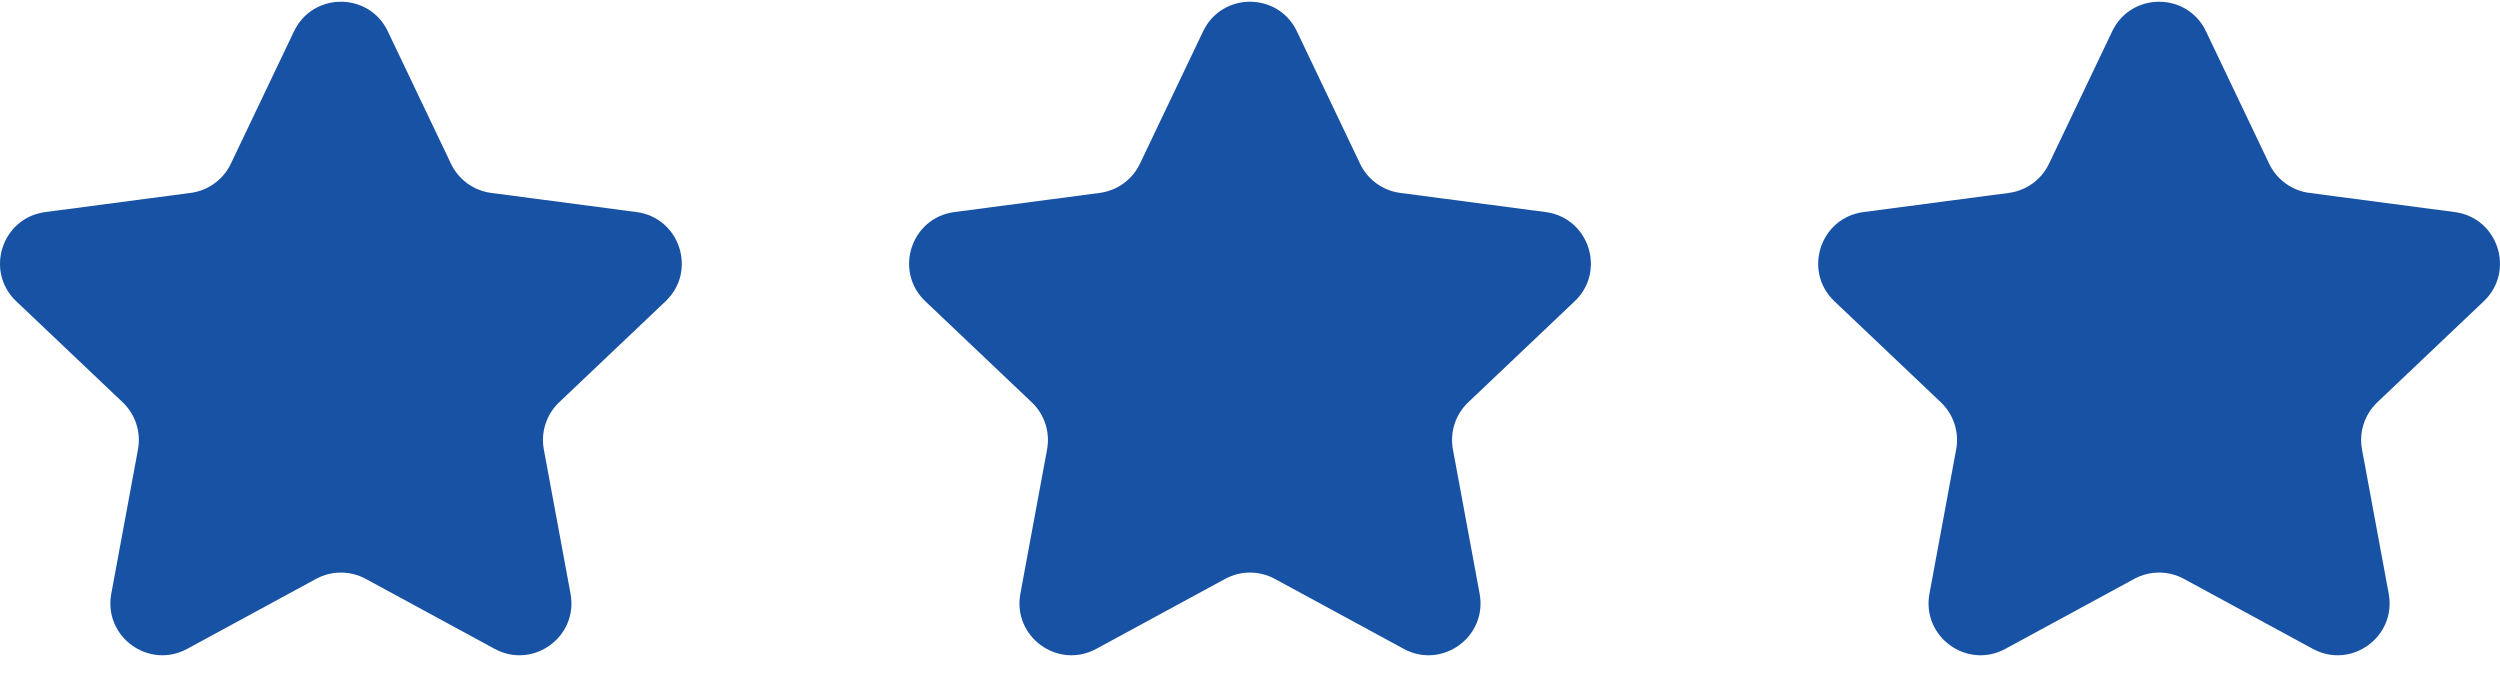 <svg width="88" height="24" viewBox="0 0 88 24" fill="none" xmlns="http://www.w3.org/2000/svg">
<path d="M10.349 1.103C11.012 -0.286 12.988 -0.286 13.651 1.103L15.875 5.764C16.142 6.323 16.673 6.709 17.287 6.79L22.408 7.465C23.933 7.666 24.544 9.546 23.428 10.605L19.682 14.161C19.233 14.587 19.03 15.212 19.143 15.821L20.083 20.899C20.363 22.412 18.764 23.574 17.412 22.84L12.873 20.376C12.328 20.081 11.672 20.081 11.127 20.376L6.588 22.84C5.236 23.574 3.637 22.412 3.917 20.899L4.857 15.821C4.97 15.212 4.767 14.587 4.318 14.161L0.572 10.605C-0.544 9.546 0.067 7.666 1.592 7.465L6.713 6.79C7.327 6.709 7.858 6.323 8.125 5.764L10.349 1.103Z" fill="#1852A4"/>
<path d="M42.349 1.103C43.012 -0.286 44.988 -0.286 45.651 1.103L47.875 5.764C48.142 6.323 48.673 6.709 49.287 6.79L54.408 7.465C55.933 7.666 56.544 9.546 55.428 10.605L51.682 14.161C51.233 14.587 51.03 15.212 51.143 15.821L52.083 20.899C52.363 22.412 50.764 23.574 49.412 22.84L44.873 20.376C44.328 20.081 43.672 20.081 43.127 20.376L38.588 22.84C37.236 23.574 35.637 22.412 35.917 20.899L36.857 15.821C36.97 15.212 36.767 14.587 36.318 14.161L32.572 10.605C31.456 9.546 32.067 7.666 33.592 7.465L38.713 6.79C39.327 6.709 39.858 6.323 40.125 5.764L42.349 1.103Z" fill="#1852A4"/>
<path d="M74.349 1.103C75.012 -0.286 76.988 -0.286 77.651 1.103L79.875 5.764C80.142 6.323 80.673 6.709 81.287 6.79L86.408 7.465C87.933 7.666 88.544 9.546 87.428 10.605L83.682 14.161C83.233 14.587 83.03 15.212 83.143 15.821L84.083 20.899C84.363 22.412 82.764 23.574 81.412 22.84L76.873 20.376C76.328 20.081 75.672 20.081 75.127 20.376L70.588 22.84C69.236 23.574 67.637 22.412 67.917 20.899L68.857 15.821C68.97 15.212 68.767 14.587 68.318 14.161L64.572 10.605C63.456 9.546 64.067 7.666 65.592 7.465L70.713 6.79C71.327 6.709 71.858 6.323 72.125 5.764L74.349 1.103Z" fill="#1852A4"/>
</svg>

